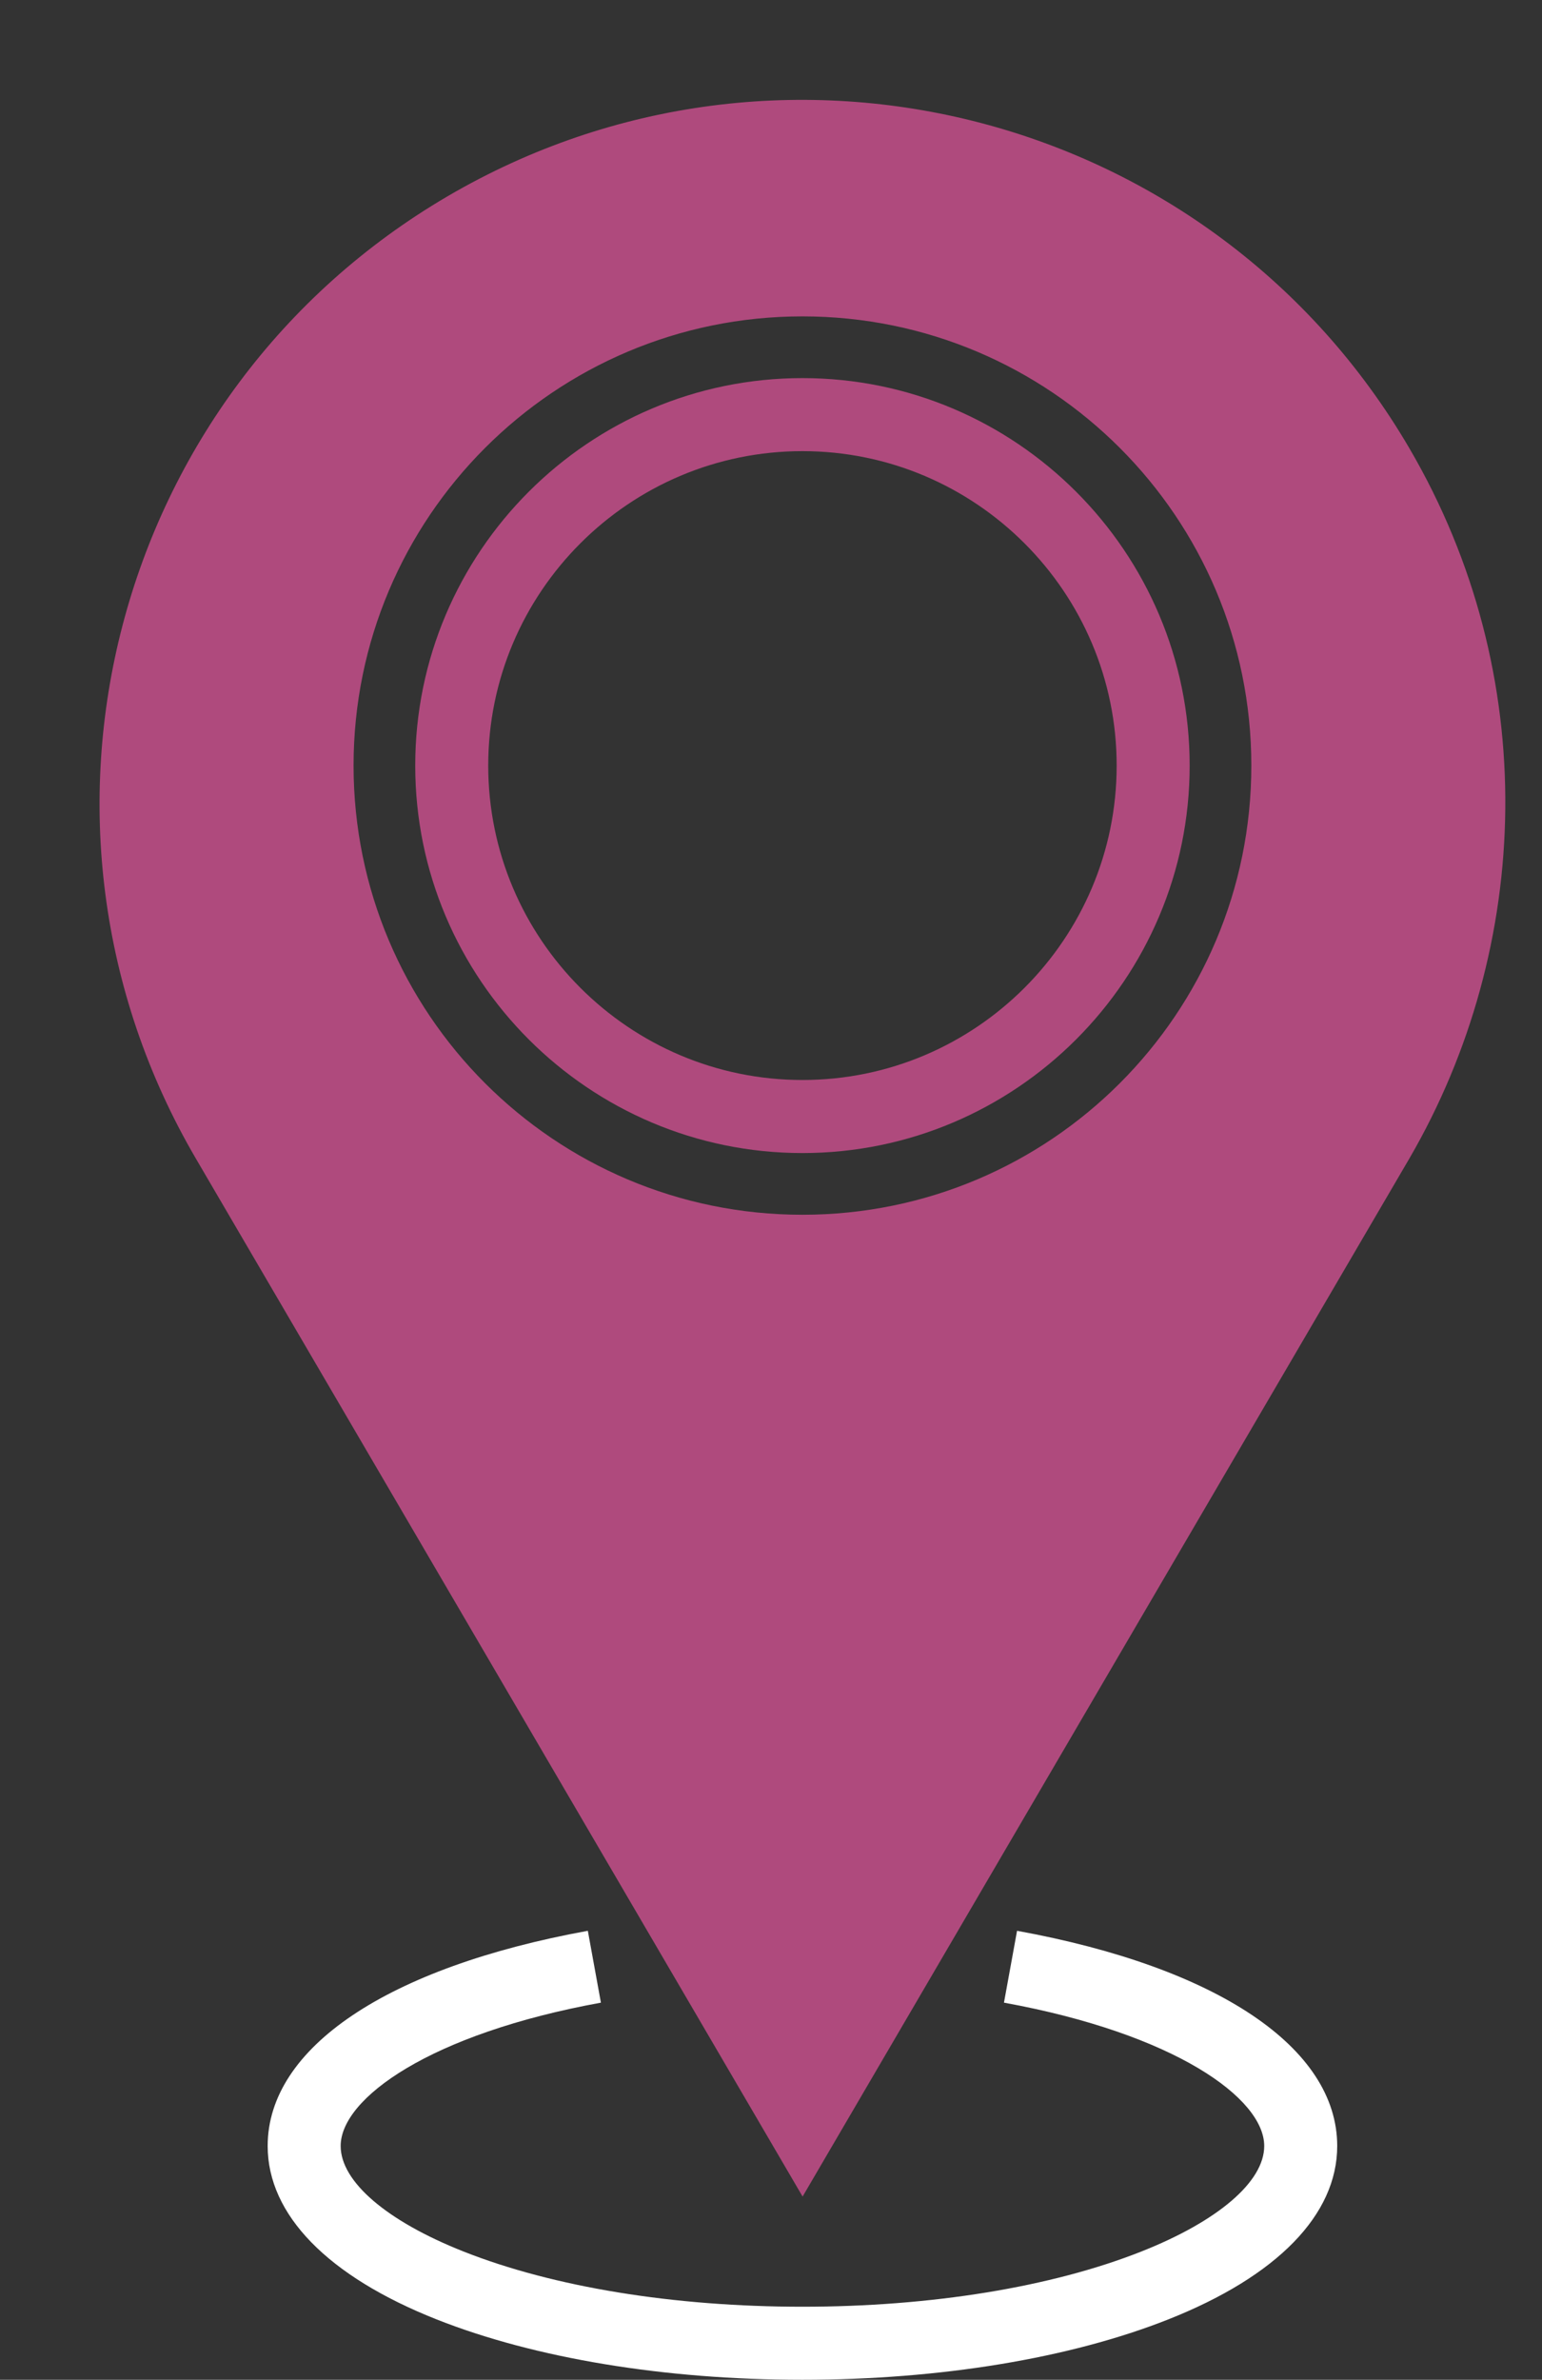 <?xml version="1.0" encoding="UTF-8" standalone="no"?><svg xmlns="http://www.w3.org/2000/svg" xmlns:xlink="http://www.w3.org/1999/xlink" fill="#af4a7d" height="521.9" preserveAspectRatio="xMidYMid meet" version="1" viewBox="73.9 -21.9 338.4 521.9" width="338.4" zoomAndPan="magnify"><rect x="73.9" y="-21.9" width="338.4" height="521.9" fill="#333333" stroke="none"/><g><g id="change1_1"><path d="M 250 244.504 C 195.594 244.504 151.492 200.398 151.492 145.996 C 151.492 91.59 195.594 47.484 250 47.484 C 304.406 47.484 348.512 91.59 348.512 145.996 C 348.512 200.398 304.406 244.504 250 244.504 Z M 383.191 76.402 C 340.176 2.863 245.691 -21.883 172.148 21.129 C 98.609 64.145 73.863 158.629 116.879 232.168 L 250.035 459.82 L 383.191 232.168 C 410.234 185.668 412.289 126.148 383.191 76.402"/></g><g id="change1_2"><path d="M 250 77.039 C 211.977 77.039 181.043 107.973 181.043 145.996 C 181.043 184.02 211.977 214.949 250 214.949 C 288.023 214.949 318.957 184.02 318.957 145.996 C 318.957 107.973 288.023 77.039 250 77.039 Z M 250 230.973 C 203.145 230.973 165.023 192.852 165.023 145.996 C 165.023 99.137 203.145 61.02 250 61.02 C 296.855 61.02 334.977 99.137 334.977 145.996 C 334.977 192.852 296.855 230.973 250 230.973"/></g><g id="change2_1"><path d="M 250 500 C 219.805 500 191.301 495.301 169.73 486.766 C 145.812 477.305 132.641 463.797 132.641 448.73 C 132.641 427.188 158.906 409.543 202.902 401.535 L 205.773 417.293 C 168.277 424.121 148.66 438.277 148.66 448.73 C 148.66 456.539 158.738 465.191 175.625 471.871 C 195.363 479.68 221.777 483.98 250 483.98 C 278.223 483.98 304.637 479.68 324.375 471.871 C 341.262 465.191 351.34 456.539 351.34 448.73 C 351.34 438.277 331.723 424.121 294.227 417.293 L 297.098 401.535 C 341.094 409.543 367.359 427.188 367.359 448.73 C 367.359 463.797 354.188 477.305 330.27 486.766 C 308.699 495.301 280.191 500 250 500" fill="#ffffff"/></g></g></svg>
